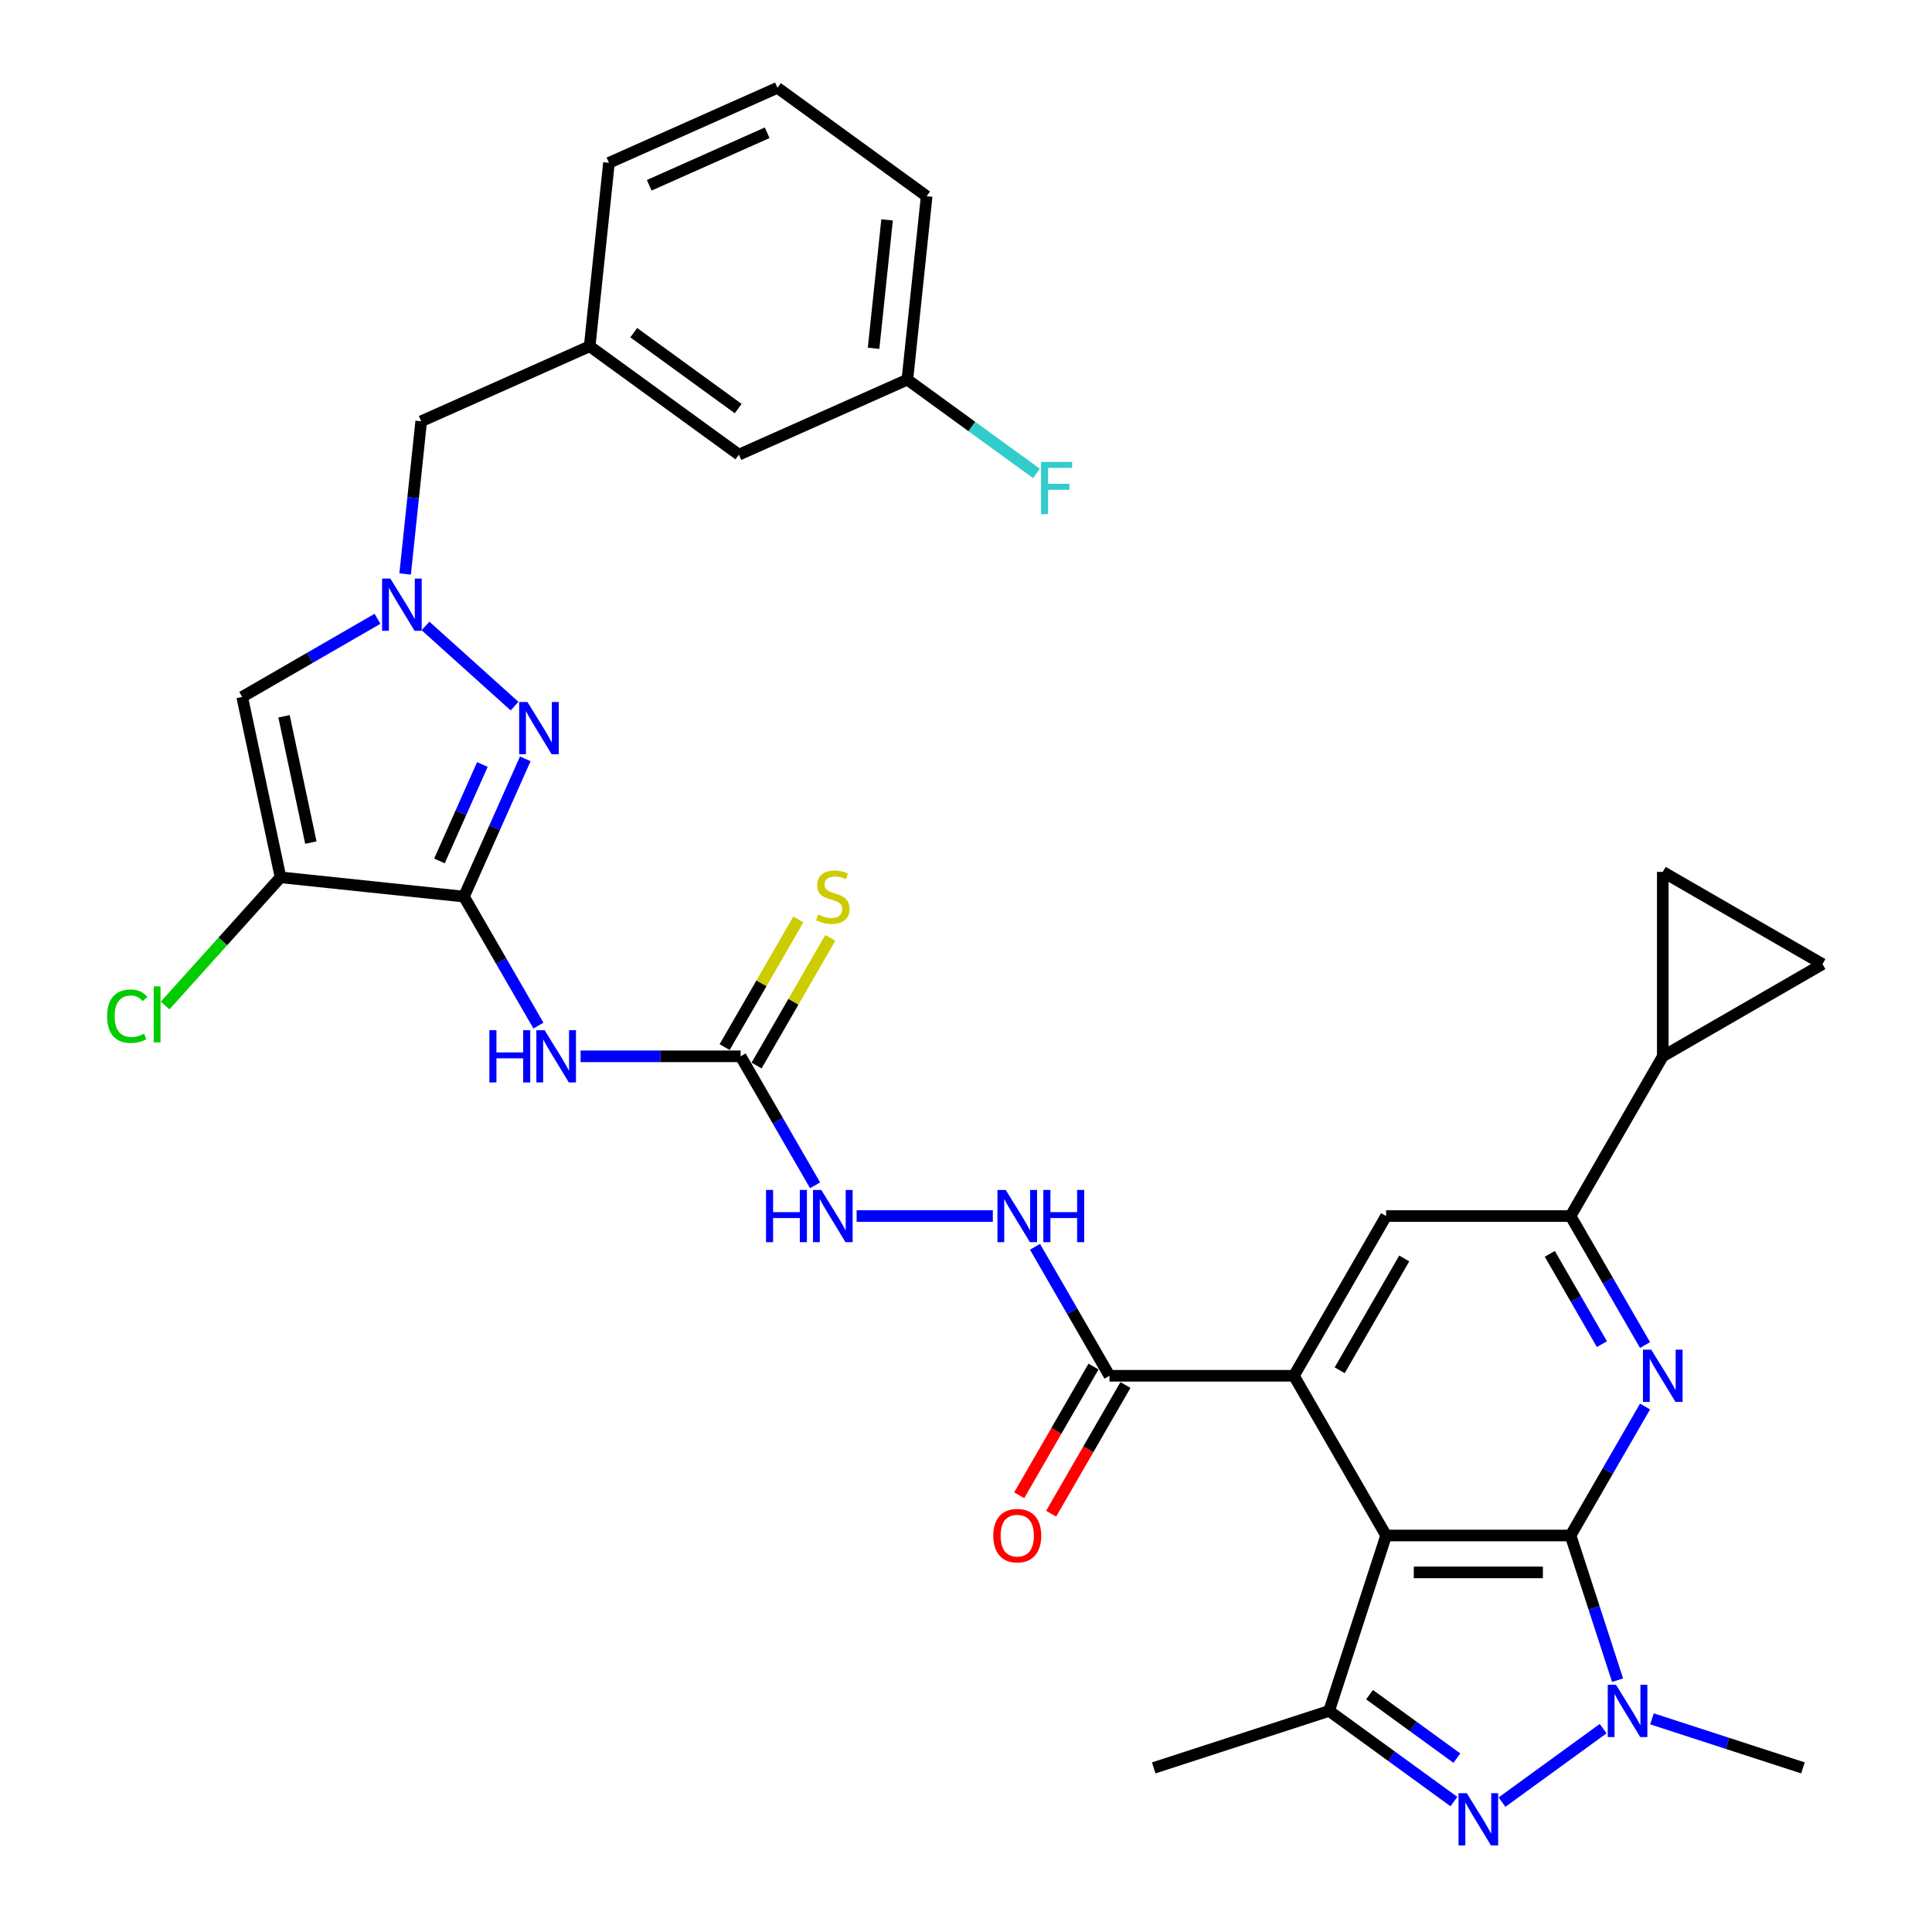 <?xml version='1.0' encoding='iso-8859-1'?>
<svg version='1.1' baseProfile='full'
              xmlns='http://www.w3.org/2000/svg'
                      xmlns:rdkit='http://www.rdkit.org/xml'
                      xmlns:xlink='http://www.w3.org/1999/xlink'
                  xml:space='preserve'
width='1000px' height='1000px' viewBox='0 0 1000 1000'>
<!-- END OF HEADER -->
<rect style='opacity:1.0;fill:#FFFFFF;stroke:none' width='1000' height='1000' x='0' y='0'> </rect>
<path class='bond-0' d='M 812.92,794.773 L 717.457,794.773' style='fill:none;fill-rule:evenodd;stroke:#000000;stroke-width:6px;stroke-linecap:butt;stroke-linejoin:miter;stroke-opacity:1' />
<path class='bond-0' d='M 798.601,813.865 L 731.777,813.865' style='fill:none;fill-rule:evenodd;stroke:#000000;stroke-width:6px;stroke-linecap:butt;stroke-linejoin:miter;stroke-opacity:1' />
<path class='bond-2' d='M 812.92,794.773 L 825.086,832.216' style='fill:none;fill-rule:evenodd;stroke:#000000;stroke-width:6px;stroke-linecap:butt;stroke-linejoin:miter;stroke-opacity:1' />
<path class='bond-2' d='M 825.086,832.216 L 837.253,869.659' style='fill:none;fill-rule:evenodd;stroke:#0000FF;stroke-width:6px;stroke-linecap:butt;stroke-linejoin:miter;stroke-opacity:1' />
<path class='bond-5' d='M 812.92,794.773 L 832.195,761.388' style='fill:none;fill-rule:evenodd;stroke:#000000;stroke-width:6px;stroke-linecap:butt;stroke-linejoin:miter;stroke-opacity:1' />
<path class='bond-5' d='M 832.195,761.388 L 851.47,728.003' style='fill:none;fill-rule:evenodd;stroke:#0000FF;stroke-width:6px;stroke-linecap:butt;stroke-linejoin:miter;stroke-opacity:1' />
<path class='bond-6' d='M 717.457,794.773 L 669.726,712.099' style='fill:none;fill-rule:evenodd;stroke:#000000;stroke-width:6px;stroke-linecap:butt;stroke-linejoin:miter;stroke-opacity:1' />
<path class='bond-8' d='M 717.457,794.773 L 687.958,885.563' style='fill:none;fill-rule:evenodd;stroke:#000000;stroke-width:6px;stroke-linecap:butt;stroke-linejoin:miter;stroke-opacity:1' />
<path class='bond-1' d='M 240.142,464.079 L 259.416,497.463' style='fill:none;fill-rule:evenodd;stroke:#000000;stroke-width:6px;stroke-linecap:butt;stroke-linejoin:miter;stroke-opacity:1' />
<path class='bond-1' d='M 259.416,497.463 L 278.691,530.848' style='fill:none;fill-rule:evenodd;stroke:#0000FF;stroke-width:6px;stroke-linecap:butt;stroke-linejoin:miter;stroke-opacity:1' />
<path class='bond-4' d='M 240.142,464.079 L 145.202,454.1' style='fill:none;fill-rule:evenodd;stroke:#000000;stroke-width:6px;stroke-linecap:butt;stroke-linejoin:miter;stroke-opacity:1' />
<path class='bond-7' d='M 240.142,464.079 L 256.015,428.426' style='fill:none;fill-rule:evenodd;stroke:#000000;stroke-width:6px;stroke-linecap:butt;stroke-linejoin:miter;stroke-opacity:1' />
<path class='bond-7' d='M 256.015,428.426 L 271.889,392.773' style='fill:none;fill-rule:evenodd;stroke:#0000FF;stroke-width:6px;stroke-linecap:butt;stroke-linejoin:miter;stroke-opacity:1' />
<path class='bond-7' d='M 227.462,445.617 L 238.573,420.66' style='fill:none;fill-rule:evenodd;stroke:#000000;stroke-width:6px;stroke-linecap:butt;stroke-linejoin:miter;stroke-opacity:1' />
<path class='bond-7' d='M 238.573,420.66 L 249.685,395.703' style='fill:none;fill-rule:evenodd;stroke:#0000FF;stroke-width:6px;stroke-linecap:butt;stroke-linejoin:miter;stroke-opacity:1' />
<path class='bond-3' d='M 829.781,894.746 L 777.438,932.776' style='fill:none;fill-rule:evenodd;stroke:#0000FF;stroke-width:6px;stroke-linecap:butt;stroke-linejoin:miter;stroke-opacity:1' />
<path class='bond-27' d='M 855.059,889.67 L 894.135,902.367' style='fill:none;fill-rule:evenodd;stroke:#0000FF;stroke-width:6px;stroke-linecap:butt;stroke-linejoin:miter;stroke-opacity:1' />
<path class='bond-27' d='M 894.135,902.367 L 933.211,915.063' style='fill:none;fill-rule:evenodd;stroke:#000000;stroke-width:6px;stroke-linecap:butt;stroke-linejoin:miter;stroke-opacity:1' />
<path class='bond-34' d='M 752.55,932.492 L 720.254,909.028' style='fill:none;fill-rule:evenodd;stroke:#0000FF;stroke-width:6px;stroke-linecap:butt;stroke-linejoin:miter;stroke-opacity:1' />
<path class='bond-34' d='M 720.254,909.028 L 687.958,885.563' style='fill:none;fill-rule:evenodd;stroke:#000000;stroke-width:6px;stroke-linecap:butt;stroke-linejoin:miter;stroke-opacity:1' />
<path class='bond-34' d='M 754.083,910.007 L 731.476,893.582' style='fill:none;fill-rule:evenodd;stroke:#0000FF;stroke-width:6px;stroke-linecap:butt;stroke-linejoin:miter;stroke-opacity:1' />
<path class='bond-34' d='M 731.476,893.582 L 708.869,877.157' style='fill:none;fill-rule:evenodd;stroke:#000000;stroke-width:6px;stroke-linecap:butt;stroke-linejoin:miter;stroke-opacity:1' />
<path class='bond-11' d='M 145.202,454.1 L 125.354,360.723' style='fill:none;fill-rule:evenodd;stroke:#000000;stroke-width:6px;stroke-linecap:butt;stroke-linejoin:miter;stroke-opacity:1' />
<path class='bond-11' d='M 160.9,436.124 L 147.006,370.76' style='fill:none;fill-rule:evenodd;stroke:#000000;stroke-width:6px;stroke-linecap:butt;stroke-linejoin:miter;stroke-opacity:1' />
<path class='bond-24' d='M 145.202,454.1 L 115.334,487.271' style='fill:none;fill-rule:evenodd;stroke:#000000;stroke-width:6px;stroke-linecap:butt;stroke-linejoin:miter;stroke-opacity:1' />
<path class='bond-24' d='M 115.334,487.271 L 85.467,520.442' style='fill:none;fill-rule:evenodd;stroke:#00CC00;stroke-width:6px;stroke-linecap:butt;stroke-linejoin:miter;stroke-opacity:1' />
<path class='bond-12' d='M 851.47,696.195 L 832.195,662.81' style='fill:none;fill-rule:evenodd;stroke:#0000FF;stroke-width:6px;stroke-linecap:butt;stroke-linejoin:miter;stroke-opacity:1' />
<path class='bond-12' d='M 832.195,662.81 L 812.92,629.426' style='fill:none;fill-rule:evenodd;stroke:#000000;stroke-width:6px;stroke-linecap:butt;stroke-linejoin:miter;stroke-opacity:1' />
<path class='bond-12' d='M 829.153,695.726 L 815.66,672.357' style='fill:none;fill-rule:evenodd;stroke:#0000FF;stroke-width:6px;stroke-linecap:butt;stroke-linejoin:miter;stroke-opacity:1' />
<path class='bond-12' d='M 815.66,672.357 L 802.168,648.987' style='fill:none;fill-rule:evenodd;stroke:#000000;stroke-width:6px;stroke-linecap:butt;stroke-linejoin:miter;stroke-opacity:1' />
<path class='bond-15' d='M 669.726,712.099 L 574.263,712.099' style='fill:none;fill-rule:evenodd;stroke:#000000;stroke-width:6px;stroke-linecap:butt;stroke-linejoin:miter;stroke-opacity:1' />
<path class='bond-35' d='M 669.726,712.099 L 717.457,629.426' style='fill:none;fill-rule:evenodd;stroke:#000000;stroke-width:6px;stroke-linecap:butt;stroke-linejoin:miter;stroke-opacity:1' />
<path class='bond-35' d='M 693.42,709.244 L 726.832,651.373' style='fill:none;fill-rule:evenodd;stroke:#000000;stroke-width:6px;stroke-linecap:butt;stroke-linejoin:miter;stroke-opacity:1' />
<path class='bond-9' d='M 266.331,365.488 L 220.241,323.989' style='fill:none;fill-rule:evenodd;stroke:#0000FF;stroke-width:6px;stroke-linecap:butt;stroke-linejoin:miter;stroke-opacity:1' />
<path class='bond-29' d='M 687.958,885.563 L 597.167,915.063' style='fill:none;fill-rule:evenodd;stroke:#000000;stroke-width:6px;stroke-linecap:butt;stroke-linejoin:miter;stroke-opacity:1' />
<path class='bond-22' d='M 209.699,297.087 L 213.852,257.569' style='fill:none;fill-rule:evenodd;stroke:#0000FF;stroke-width:6px;stroke-linecap:butt;stroke-linejoin:miter;stroke-opacity:1' />
<path class='bond-22' d='M 213.852,257.569 L 218.006,218.051' style='fill:none;fill-rule:evenodd;stroke:#000000;stroke-width:6px;stroke-linecap:butt;stroke-linejoin:miter;stroke-opacity:1' />
<path class='bond-37' d='M 195.388,320.289 L 160.371,340.506' style='fill:none;fill-rule:evenodd;stroke:#0000FF;stroke-width:6px;stroke-linecap:butt;stroke-linejoin:miter;stroke-opacity:1' />
<path class='bond-37' d='M 160.371,340.506 L 125.354,360.723' style='fill:none;fill-rule:evenodd;stroke:#000000;stroke-width:6px;stroke-linecap:butt;stroke-linejoin:miter;stroke-opacity:1' />
<path class='bond-10' d='M 300.513,546.752 L 341.924,546.752' style='fill:none;fill-rule:evenodd;stroke:#0000FF;stroke-width:6px;stroke-linecap:butt;stroke-linejoin:miter;stroke-opacity:1' />
<path class='bond-10' d='M 341.924,546.752 L 383.336,546.752' style='fill:none;fill-rule:evenodd;stroke:#000000;stroke-width:6px;stroke-linecap:butt;stroke-linejoin:miter;stroke-opacity:1' />
<path class='bond-14' d='M 812.92,629.426 L 717.457,629.426' style='fill:none;fill-rule:evenodd;stroke:#000000;stroke-width:6px;stroke-linecap:butt;stroke-linejoin:miter;stroke-opacity:1' />
<path class='bond-16' d='M 812.92,629.426 L 860.652,546.752' style='fill:none;fill-rule:evenodd;stroke:#000000;stroke-width:6px;stroke-linecap:butt;stroke-linejoin:miter;stroke-opacity:1' />
<path class='bond-13' d='M 383.336,546.752 L 402.611,580.137' style='fill:none;fill-rule:evenodd;stroke:#000000;stroke-width:6px;stroke-linecap:butt;stroke-linejoin:miter;stroke-opacity:1' />
<path class='bond-13' d='M 402.611,580.137 L 421.886,613.522' style='fill:none;fill-rule:evenodd;stroke:#0000FF;stroke-width:6px;stroke-linecap:butt;stroke-linejoin:miter;stroke-opacity:1' />
<path class='bond-21' d='M 391.604,551.525 L 410.68,518.484' style='fill:none;fill-rule:evenodd;stroke:#000000;stroke-width:6px;stroke-linecap:butt;stroke-linejoin:miter;stroke-opacity:1' />
<path class='bond-21' d='M 410.68,518.484 L 429.756,485.443' style='fill:none;fill-rule:evenodd;stroke:#CCCC00;stroke-width:6px;stroke-linecap:butt;stroke-linejoin:miter;stroke-opacity:1' />
<path class='bond-21' d='M 375.069,541.979 L 394.145,508.938' style='fill:none;fill-rule:evenodd;stroke:#000000;stroke-width:6px;stroke-linecap:butt;stroke-linejoin:miter;stroke-opacity:1' />
<path class='bond-21' d='M 394.145,508.938 L 413.221,475.897' style='fill:none;fill-rule:evenodd;stroke:#CCCC00;stroke-width:6px;stroke-linecap:butt;stroke-linejoin:miter;stroke-opacity:1' />
<path class='bond-19' d='M 574.263,712.099 L 554.988,678.715' style='fill:none;fill-rule:evenodd;stroke:#000000;stroke-width:6px;stroke-linecap:butt;stroke-linejoin:miter;stroke-opacity:1' />
<path class='bond-19' d='M 554.988,678.715 L 535.713,645.33' style='fill:none;fill-rule:evenodd;stroke:#0000FF;stroke-width:6px;stroke-linecap:butt;stroke-linejoin:miter;stroke-opacity:1' />
<path class='bond-23' d='M 565.995,707.326 L 546.765,740.634' style='fill:none;fill-rule:evenodd;stroke:#000000;stroke-width:6px;stroke-linecap:butt;stroke-linejoin:miter;stroke-opacity:1' />
<path class='bond-23' d='M 546.765,740.634 L 527.534,773.943' style='fill:none;fill-rule:evenodd;stroke:#FF0000;stroke-width:6px;stroke-linecap:butt;stroke-linejoin:miter;stroke-opacity:1' />
<path class='bond-23' d='M 582.53,716.872 L 563.299,750.181' style='fill:none;fill-rule:evenodd;stroke:#000000;stroke-width:6px;stroke-linecap:butt;stroke-linejoin:miter;stroke-opacity:1' />
<path class='bond-23' d='M 563.299,750.181 L 544.069,783.489' style='fill:none;fill-rule:evenodd;stroke:#FF0000;stroke-width:6px;stroke-linecap:butt;stroke-linejoin:miter;stroke-opacity:1' />
<path class='bond-17' d='M 860.652,546.752 L 860.652,451.289' style='fill:none;fill-rule:evenodd;stroke:#000000;stroke-width:6px;stroke-linecap:butt;stroke-linejoin:miter;stroke-opacity:1' />
<path class='bond-18' d='M 860.652,546.752 L 943.325,499.021' style='fill:none;fill-rule:evenodd;stroke:#000000;stroke-width:6px;stroke-linecap:butt;stroke-linejoin:miter;stroke-opacity:1' />
<path class='bond-36' d='M 860.652,451.289 L 943.325,499.021' style='fill:none;fill-rule:evenodd;stroke:#000000;stroke-width:6px;stroke-linecap:butt;stroke-linejoin:miter;stroke-opacity:1' />
<path class='bond-20' d='M 513.892,629.426 L 443.391,629.426' style='fill:none;fill-rule:evenodd;stroke:#0000FF;stroke-width:6px;stroke-linecap:butt;stroke-linejoin:miter;stroke-opacity:1' />
<path class='bond-25' d='M 218.006,218.051 L 305.216,179.223' style='fill:none;fill-rule:evenodd;stroke:#000000;stroke-width:6px;stroke-linecap:butt;stroke-linejoin:miter;stroke-opacity:1' />
<path class='bond-26' d='M 305.216,179.223 L 382.447,235.335' style='fill:none;fill-rule:evenodd;stroke:#000000;stroke-width:6px;stroke-linecap:butt;stroke-linejoin:miter;stroke-opacity:1' />
<path class='bond-26' d='M 328.023,172.194 L 382.085,211.472' style='fill:none;fill-rule:evenodd;stroke:#000000;stroke-width:6px;stroke-linecap:butt;stroke-linejoin:miter;stroke-opacity:1' />
<path class='bond-32' d='M 305.216,179.223 L 315.194,84.283' style='fill:none;fill-rule:evenodd;stroke:#000000;stroke-width:6px;stroke-linecap:butt;stroke-linejoin:miter;stroke-opacity:1' />
<path class='bond-28' d='M 382.447,235.335 L 469.657,196.507' style='fill:none;fill-rule:evenodd;stroke:#000000;stroke-width:6px;stroke-linecap:butt;stroke-linejoin:miter;stroke-opacity:1' />
<path class='bond-30' d='M 469.657,196.507 L 503.06,220.775' style='fill:none;fill-rule:evenodd;stroke:#000000;stroke-width:6px;stroke-linecap:butt;stroke-linejoin:miter;stroke-opacity:1' />
<path class='bond-30' d='M 503.06,220.775 L 536.464,245.044' style='fill:none;fill-rule:evenodd;stroke:#33CCCC;stroke-width:6px;stroke-linecap:butt;stroke-linejoin:miter;stroke-opacity:1' />
<path class='bond-38' d='M 469.657,196.507 L 479.635,101.566' style='fill:none;fill-rule:evenodd;stroke:#000000;stroke-width:6px;stroke-linecap:butt;stroke-linejoin:miter;stroke-opacity:1' />
<path class='bond-38' d='M 452.166,180.27 L 459.151,113.812' style='fill:none;fill-rule:evenodd;stroke:#000000;stroke-width:6px;stroke-linecap:butt;stroke-linejoin:miter;stroke-opacity:1' />
<path class='bond-31' d='M 402.404,45.455 L 315.194,84.283' style='fill:none;fill-rule:evenodd;stroke:#000000;stroke-width:6px;stroke-linecap:butt;stroke-linejoin:miter;stroke-opacity:1' />
<path class='bond-31' d='M 397.088,68.721 L 336.041,95.901' style='fill:none;fill-rule:evenodd;stroke:#000000;stroke-width:6px;stroke-linecap:butt;stroke-linejoin:miter;stroke-opacity:1' />
<path class='bond-33' d='M 402.404,45.455 L 479.635,101.566' style='fill:none;fill-rule:evenodd;stroke:#000000;stroke-width:6px;stroke-linecap:butt;stroke-linejoin:miter;stroke-opacity:1' />
<path  class='atom-3' d='M 836.444 872.046
L 845.303 886.365
Q 846.181 887.778, 847.594 890.337
Q 849.007 892.895, 849.083 893.048
L 849.083 872.046
L 852.673 872.046
L 852.673 899.081
L 848.969 899.081
L 839.461 883.425
Q 838.353 881.592, 837.17 879.492
Q 836.024 877.392, 835.68 876.743
L 835.68 899.081
L 832.167 899.081
L 832.167 872.046
L 836.444 872.046
' fill='#0000FF'/>
<path  class='atom-4' d='M 759.213 928.158
L 768.072 942.477
Q 768.95 943.89, 770.363 946.448
Q 771.776 949.007, 771.852 949.16
L 771.852 928.158
L 775.442 928.158
L 775.442 955.193
L 771.738 955.193
L 762.229 939.537
Q 761.122 937.704, 759.938 935.604
Q 758.793 933.504, 758.449 932.854
L 758.449 955.193
L 754.936 955.193
L 754.936 928.158
L 759.213 928.158
' fill='#0000FF'/>
<path  class='atom-6' d='M 854.676 698.582
L 863.535 712.901
Q 864.413 714.314, 865.826 716.872
Q 867.239 719.431, 867.315 719.583
L 867.315 698.582
L 870.905 698.582
L 870.905 725.617
L 867.201 725.617
L 857.693 709.961
Q 856.585 708.128, 855.401 706.028
Q 854.256 703.928, 853.912 703.278
L 853.912 725.617
L 850.399 725.617
L 850.399 698.582
L 854.676 698.582
' fill='#0000FF'/>
<path  class='atom-8' d='M 272.994 363.351
L 281.853 377.671
Q 282.731 379.084, 284.144 381.642
Q 285.557 384.2, 285.633 384.353
L 285.633 363.351
L 289.223 363.351
L 289.223 390.386
L 285.519 390.386
L 276.011 374.73
Q 274.903 372.898, 273.72 370.797
Q 272.574 368.697, 272.23 368.048
L 272.23 390.386
L 268.717 390.386
L 268.717 363.351
L 272.994 363.351
' fill='#0000FF'/>
<path  class='atom-10' d='M 202.051 299.474
L 210.91 313.793
Q 211.788 315.206, 213.201 317.765
Q 214.614 320.323, 214.69 320.476
L 214.69 299.474
L 218.28 299.474
L 218.28 326.509
L 214.576 326.509
L 205.068 310.853
Q 203.96 309.02, 202.777 306.92
Q 201.631 304.82, 201.287 304.171
L 201.287 326.509
L 197.774 326.509
L 197.774 299.474
L 202.051 299.474
' fill='#0000FF'/>
<path  class='atom-11' d='M 253.297 533.235
L 256.962 533.235
L 256.962 544.728
L 270.785 544.728
L 270.785 533.235
L 274.451 533.235
L 274.451 560.27
L 270.785 560.27
L 270.785 547.783
L 256.962 547.783
L 256.962 560.27
L 253.297 560.27
L 253.297 533.235
' fill='#0000FF'/>
<path  class='atom-11' d='M 281.897 533.235
L 290.756 547.554
Q 291.635 548.967, 293.047 551.525
Q 294.46 554.084, 294.537 554.237
L 294.537 533.235
L 298.126 533.235
L 298.126 560.27
L 294.422 560.27
L 284.914 544.614
Q 283.807 542.781, 282.623 540.681
Q 281.477 538.581, 281.134 537.931
L 281.134 560.27
L 277.621 560.27
L 277.621 533.235
L 281.897 533.235
' fill='#0000FF'/>
<path  class='atom-20' d='M 520.555 615.908
L 529.414 630.228
Q 530.292 631.64, 531.705 634.199
Q 533.118 636.757, 533.194 636.91
L 533.194 615.908
L 536.784 615.908
L 536.784 642.943
L 533.08 642.943
L 523.572 627.287
Q 522.464 625.454, 521.281 623.354
Q 520.135 621.254, 519.791 620.605
L 519.791 642.943
L 516.278 642.943
L 516.278 615.908
L 520.555 615.908
' fill='#0000FF'/>
<path  class='atom-20' d='M 540.03 615.908
L 543.695 615.908
L 543.695 627.402
L 557.518 627.402
L 557.518 615.908
L 561.184 615.908
L 561.184 642.943
L 557.518 642.943
L 557.518 630.457
L 543.695 630.457
L 543.695 642.943
L 540.03 642.943
L 540.03 615.908
' fill='#0000FF'/>
<path  class='atom-21' d='M 396.491 615.908
L 400.157 615.908
L 400.157 627.402
L 413.98 627.402
L 413.98 615.908
L 417.646 615.908
L 417.646 642.943
L 413.98 642.943
L 413.98 630.457
L 400.157 630.457
L 400.157 642.943
L 396.491 642.943
L 396.491 615.908
' fill='#0000FF'/>
<path  class='atom-21' d='M 425.092 615.908
L 433.951 630.228
Q 434.829 631.64, 436.242 634.199
Q 437.655 636.757, 437.731 636.91
L 437.731 615.908
L 441.321 615.908
L 441.321 642.943
L 437.617 642.943
L 428.109 627.287
Q 427.001 625.454, 425.817 623.354
Q 424.672 621.254, 424.328 620.605
L 424.328 642.943
L 420.815 642.943
L 420.815 615.908
L 425.092 615.908
' fill='#0000FF'/>
<path  class='atom-22' d='M 423.431 473.358
Q 423.736 473.472, 424.996 474.007
Q 426.257 474.541, 427.631 474.885
Q 429.044 475.191, 430.419 475.191
Q 432.977 475.191, 434.466 473.969
Q 435.956 472.709, 435.956 470.532
Q 435.956 469.043, 435.192 468.126
Q 434.466 467.21, 433.321 466.714
Q 432.175 466.217, 430.266 465.644
Q 427.86 464.919, 426.409 464.231
Q 424.996 463.544, 423.965 462.093
Q 422.973 460.642, 422.973 458.198
Q 422.973 454.8, 425.264 452.7
Q 427.593 450.599, 432.175 450.599
Q 435.306 450.599, 438.858 452.089
L 437.979 455.029
Q 434.734 453.692, 432.29 453.692
Q 429.655 453.692, 428.204 454.8
Q 426.753 455.869, 426.791 457.74
Q 426.791 459.191, 427.517 460.069
Q 428.28 460.948, 429.35 461.444
Q 430.457 461.94, 432.29 462.513
Q 434.734 463.277, 436.185 464.041
Q 437.636 464.804, 438.667 466.37
Q 439.736 467.897, 439.736 470.532
Q 439.736 474.274, 437.216 476.298
Q 434.734 478.284, 430.572 478.284
Q 428.166 478.284, 426.333 477.749
Q 424.538 477.253, 422.4 476.374
L 423.431 473.358
' fill='#CCCC00'/>
<path  class='atom-24' d='M 514.121 794.849
Q 514.121 788.358, 517.328 784.73
Q 520.536 781.102, 526.531 781.102
Q 532.526 781.102, 535.734 784.73
Q 538.941 788.358, 538.941 794.849
Q 538.941 801.417, 535.695 805.159
Q 532.45 808.863, 526.531 808.863
Q 520.574 808.863, 517.328 805.159
Q 514.121 801.455, 514.121 794.849
M 526.531 805.808
Q 530.655 805.808, 532.87 803.059
Q 535.123 800.271, 535.123 794.849
Q 535.123 789.541, 532.87 786.868
Q 530.655 784.157, 526.531 784.157
Q 522.407 784.157, 520.154 786.83
Q 517.939 789.503, 517.939 794.849
Q 517.939 800.31, 520.154 803.059
Q 522.407 805.808, 526.531 805.808
' fill='#FF0000'/>
<path  class='atom-25' d='M 55.435 525.979
Q 55.435 519.258, 58.566 515.745
Q 61.735 512.194, 67.73 512.194
Q 73.305 512.194, 76.284 516.127
L 73.764 518.189
Q 71.587 515.325, 67.73 515.325
Q 63.645 515.325, 61.468 518.074
Q 59.33 520.785, 59.33 525.979
Q 59.33 531.325, 61.544 534.074
Q 63.797 536.823, 68.15 536.823
Q 71.129 536.823, 74.604 535.028
L 75.673 537.892
Q 74.26 538.809, 72.122 539.343
Q 69.983 539.878, 67.616 539.878
Q 61.735 539.878, 58.566 536.289
Q 55.435 532.699, 55.435 525.979
' fill='#00CC00'/>
<path  class='atom-25' d='M 79.568 510.552
L 83.081 510.552
L 83.081 539.534
L 79.568 539.534
L 79.568 510.552
' fill='#00CC00'/>
<path  class='atom-31' d='M 538.85 239.101
L 554.926 239.101
L 554.926 242.194
L 542.478 242.194
L 542.478 250.404
L 553.551 250.404
L 553.551 253.535
L 542.478 253.535
L 542.478 266.136
L 538.85 266.136
L 538.85 239.101
' fill='#33CCCC'/>
</svg>

